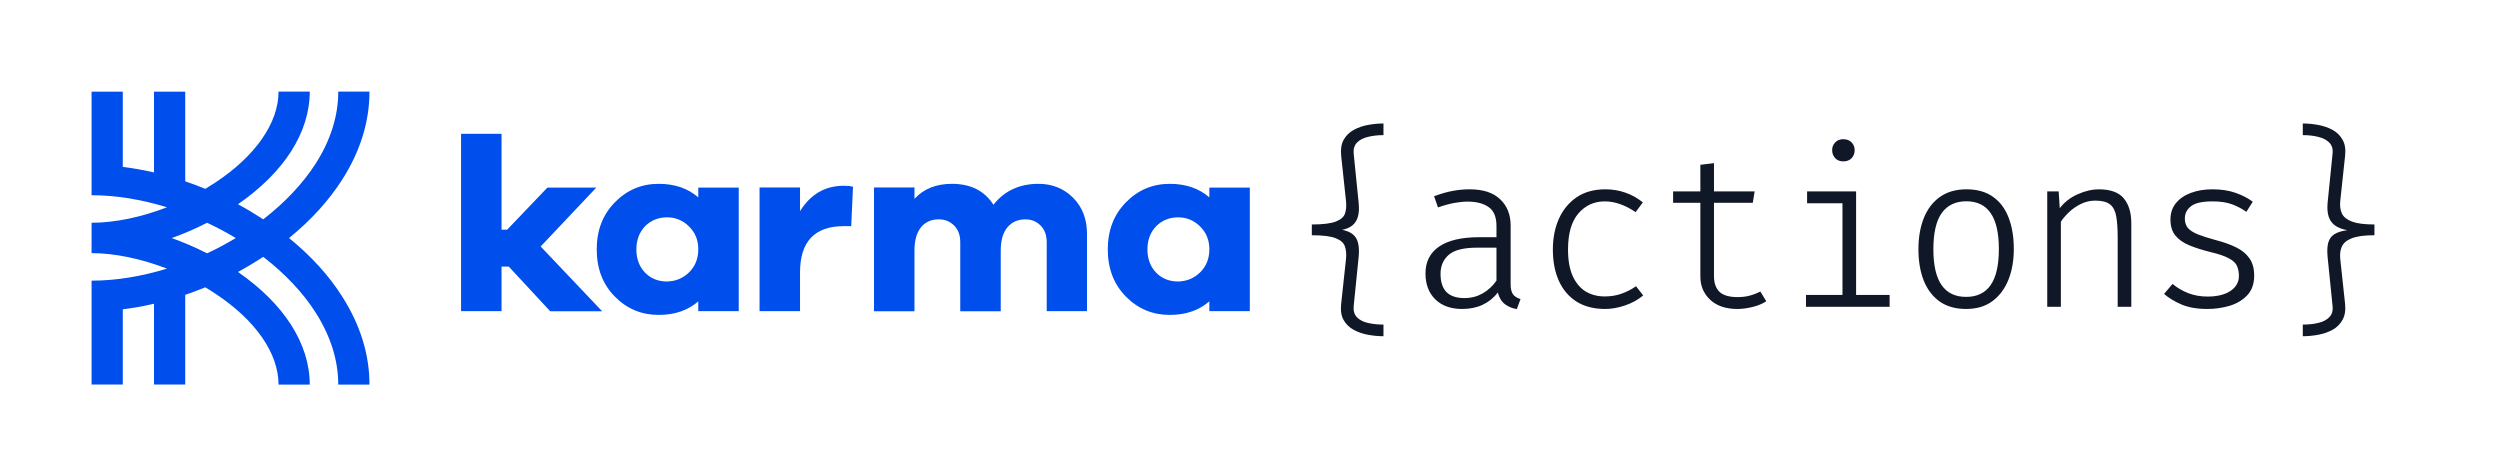 <svg width="273" height="52" viewBox="0 0 273 52" fill="none" xmlns="http://www.w3.org/2000/svg">
<path d="M31.564 25.994C33.973 24.038 35.927 21.883 37.404 19.561C39.359 16.477 40.347 13.261 40.347 10H36.938C36.938 12.642 36.12 15.273 34.496 17.826C33.11 20.003 31.133 22.104 28.747 23.95C27.849 23.364 26.929 22.811 25.986 22.303C31.053 18.799 33.825 14.444 33.825 10H30.417C30.417 13.427 27.895 17.041 23.509 19.937C23.157 20.169 22.782 20.401 22.418 20.622C21.691 20.324 20.964 20.048 20.226 19.805V10.011H16.817V18.832C15.681 18.567 14.533 18.367 13.409 18.224V10.011H10V18.003V21.319C12.647 21.319 15.454 21.783 18.237 22.634C15.442 23.717 12.545 24.325 10 24.325V27.642C12.545 27.642 15.431 28.26 18.237 29.333C15.465 30.184 12.659 30.648 10 30.648V33.964V41.989H13.409V33.776C14.533 33.644 15.681 33.434 16.817 33.168V41.989H20.226V32.196C20.964 31.941 21.691 31.676 22.418 31.378C22.793 31.599 23.157 31.82 23.509 32.063C27.895 34.948 30.417 38.573 30.417 42H33.825C33.825 37.556 31.042 33.201 25.986 29.697C26.929 29.189 27.849 28.636 28.747 28.05C31.133 29.885 33.121 31.997 34.496 34.174C36.109 36.727 36.938 39.358 36.938 42H40.347C40.347 38.739 39.359 35.523 37.404 32.439C35.939 30.106 33.973 27.951 31.564 25.994ZM18.748 25.994C20.066 25.53 21.362 24.966 22.611 24.325C23.68 24.823 24.725 25.387 25.747 25.994C24.736 26.602 23.691 27.166 22.611 27.664C21.362 27.023 20.055 26.47 18.748 25.994Z" fill="#004EEB"/>
<g clip-path="url(#clip0_2738_22289)">
<path d="M60.073 33.979L55.562 29.116H54.767V33.979H50.347V14.613H54.767V25.081H55.38L59.777 20.483H65.117L59.039 26.916L65.754 33.99H60.073V33.979Z" fill="#004EEB"/>
<path d="M80.671 33.979H76.252V32.907C75.127 33.891 73.684 34.388 71.934 34.388C70.059 34.388 68.457 33.725 67.14 32.387C65.822 31.05 65.163 29.337 65.163 27.236C65.163 25.136 65.822 23.445 67.14 22.096C68.457 20.748 70.059 20.074 71.934 20.074C73.684 20.074 75.127 20.571 76.252 21.555V20.483H80.671V33.979ZM75.24 29.746C75.911 29.093 76.252 28.253 76.252 27.225C76.252 26.197 75.911 25.39 75.24 24.727C74.57 24.064 73.775 23.733 72.843 23.733C71.912 23.733 71.059 24.064 70.434 24.716C69.81 25.368 69.492 26.208 69.492 27.236C69.492 28.264 69.81 29.116 70.434 29.768C71.059 30.409 71.866 30.74 72.843 30.74C73.763 30.718 74.57 30.398 75.24 29.746Z" fill="#004EEB"/>
<path d="M93.147 20.394L92.953 24.694H92.147C88.954 24.694 87.363 26.385 87.363 29.757V33.979H82.944V20.472H87.363V23.058C88.511 21.212 90.102 20.284 92.147 20.284C92.522 20.284 92.851 20.317 93.147 20.394Z" fill="#004EEB"/>
<path d="M117.176 21.588C118.188 22.605 118.699 23.92 118.699 25.534V33.979H114.302V26.452C114.302 25.7 114.086 25.092 113.643 24.639C113.2 24.186 112.643 23.953 111.984 23.953C111.155 23.953 110.496 24.241 110.007 24.827C109.519 25.413 109.28 26.253 109.28 27.369V33.99H104.86V26.452C104.86 25.7 104.644 25.092 104.201 24.639C103.758 24.186 103.202 23.953 102.52 23.953C101.69 23.953 101.043 24.241 100.566 24.827C100.1 25.413 99.861 26.253 99.861 27.369V33.99H95.442V20.472H99.861V21.71C100.872 20.615 102.236 20.074 103.951 20.074C105.997 20.074 107.508 20.836 108.485 22.362C109.678 20.836 111.325 20.074 113.404 20.074C114.904 20.074 116.165 20.582 117.176 21.588Z" fill="#004EEB"/>
<path d="M136.48 33.979H132.06V32.907C130.935 33.891 129.493 34.388 127.743 34.388C125.868 34.388 124.266 33.725 122.948 32.387C121.63 31.05 120.971 29.337 120.971 27.236C120.971 25.136 121.63 23.445 122.948 22.096C124.266 20.748 125.868 20.074 127.743 20.074C129.493 20.074 130.935 20.571 132.06 21.555V20.483H136.48V33.979ZM131.049 29.746C131.719 29.093 132.06 28.253 132.06 27.225C132.06 26.197 131.719 25.39 131.049 24.727C130.379 24.064 129.583 23.733 128.652 23.733C127.72 23.733 126.868 24.064 126.243 24.716C125.618 25.368 125.3 26.208 125.3 27.236C125.3 28.264 125.618 29.116 126.243 29.768C126.868 30.409 127.675 30.74 128.652 30.74C129.583 30.718 130.379 30.398 131.049 29.746Z" fill="#004EEB"/>
<path d="M151.075 13.484V14.756C150.459 14.756 149.895 14.82 149.383 14.948C148.871 15.068 148.471 15.276 148.183 15.572C147.895 15.868 147.775 16.272 147.823 16.784L148.363 22.124C148.427 22.724 148.403 23.228 148.291 23.636C148.179 24.044 147.979 24.368 147.691 24.608C147.411 24.84 147.035 25.004 146.563 25.1C147.035 25.188 147.415 25.344 147.703 25.568C147.991 25.784 148.187 26.096 148.291 26.504C148.403 26.904 148.427 27.428 148.363 28.076L147.823 33.416C147.775 33.936 147.891 34.344 148.171 34.64C148.459 34.936 148.859 35.144 149.371 35.264C149.891 35.384 150.459 35.444 151.075 35.444V36.716C150.531 36.716 149.971 36.664 149.395 36.56C148.827 36.456 148.303 36.276 147.823 36.02C147.351 35.764 146.983 35.404 146.719 34.94C146.463 34.484 146.375 33.896 146.455 33.176L146.983 28.28C147.039 27.752 146.999 27.296 146.863 26.912C146.735 26.52 146.399 26.22 145.855 26.012C145.311 25.796 144.443 25.688 143.251 25.688V24.512C144.443 24.512 145.311 24.408 145.855 24.2C146.407 23.992 146.747 23.696 146.875 23.312C147.003 22.928 147.039 22.472 146.983 21.944L146.455 17.012C146.383 16.3 146.475 15.716 146.731 15.26C146.995 14.796 147.363 14.436 147.835 14.18C148.307 13.924 148.827 13.744 149.395 13.64C149.971 13.536 150.531 13.484 151.075 13.484ZM164.962 31.016C164.962 31.528 165.05 31.904 165.226 32.144C165.402 32.376 165.674 32.548 166.042 32.66L165.634 33.752C165.154 33.68 164.726 33.504 164.35 33.224C163.974 32.944 163.71 32.516 163.558 31.94C163.118 32.524 162.566 32.972 161.902 33.284C161.246 33.588 160.502 33.74 159.67 33.74C158.422 33.74 157.442 33.388 156.73 32.684C156.018 31.98 155.662 31.04 155.662 29.864C155.662 28.584 156.158 27.604 157.15 26.924C158.15 26.244 159.602 25.904 161.506 25.904H163.414V24.68C163.414 23.696 163.13 23.008 162.562 22.616C162.002 22.216 161.234 22.016 160.258 22.016C159.834 22.016 159.354 22.064 158.818 22.16C158.282 22.256 157.686 22.42 157.03 22.652L156.598 21.428C157.358 21.148 158.046 20.952 158.662 20.84C159.286 20.728 159.89 20.672 160.474 20.672C161.954 20.672 163.07 21.036 163.822 21.764C164.582 22.484 164.962 23.44 164.962 24.632V31.016ZM159.958 32.552C160.646 32.552 161.29 32.384 161.89 32.048C162.49 31.712 162.998 31.244 163.414 30.644V27.044H161.326C159.83 27.044 158.786 27.308 158.194 27.836C157.602 28.356 157.306 29.048 157.306 29.912C157.306 30.784 157.522 31.444 157.954 31.892C158.386 32.332 159.054 32.552 159.958 32.552ZM175.236 32.372C175.908 32.372 176.528 32.268 177.096 32.06C177.672 31.852 178.192 31.584 178.656 31.256L179.436 32.264C178.884 32.728 178.224 33.092 177.456 33.356C176.688 33.612 175.968 33.74 175.296 33.74C174.072 33.74 173.032 33.476 172.176 32.948C171.328 32.412 170.68 31.656 170.232 30.68C169.792 29.704 169.572 28.56 169.572 27.248C169.572 26 169.792 24.88 170.232 23.888C170.68 22.896 171.328 22.112 172.176 21.536C173.032 20.96 174.076 20.672 175.308 20.672C176.068 20.672 176.792 20.792 177.48 21.032C178.176 21.272 178.816 21.628 179.4 22.1L178.608 23.168C178.04 22.776 177.476 22.484 176.916 22.292C176.364 22.092 175.804 21.992 175.236 21.992C174.076 21.992 173.116 22.432 172.356 23.312C171.604 24.192 171.228 25.504 171.228 27.248C171.228 28.424 171.4 29.392 171.744 30.152C172.088 30.904 172.56 31.464 173.16 31.832C173.768 32.192 174.46 32.372 175.236 32.372ZM192.879 32.9C192.463 33.172 191.959 33.38 191.367 33.524C190.775 33.668 190.227 33.74 189.723 33.74C188.459 33.74 187.467 33.404 186.747 32.732C186.035 32.06 185.679 31.216 185.679 30.2V22.148H182.703V20.9H185.679V17.996L187.167 17.816V20.9H191.607L191.403 22.148H187.167V30.164C187.167 30.892 187.363 31.456 187.755 31.856C188.155 32.248 188.823 32.444 189.759 32.444C190.239 32.444 190.683 32.388 191.091 32.276C191.499 32.164 191.879 32.016 192.231 31.832L192.879 32.9ZM202.686 20.9V32.204H206.346V33.5H197.214V32.204H201.198V22.196H197.334V20.9H202.686ZM201.282 15.2C201.666 15.2 201.97 15.316 202.194 15.548C202.418 15.78 202.53 16.06 202.53 16.388C202.53 16.74 202.418 17.036 202.194 17.276C201.97 17.508 201.666 17.624 201.282 17.624C200.922 17.624 200.63 17.508 200.406 17.276C200.182 17.036 200.07 16.74 200.07 16.388C200.07 16.06 200.182 15.78 200.406 15.548C200.63 15.316 200.922 15.2 201.282 15.2ZM214.736 20.672C215.888 20.672 216.848 20.94 217.616 21.476C218.384 22.012 218.956 22.768 219.332 23.744C219.716 24.72 219.908 25.872 219.908 27.2C219.908 28.448 219.712 29.564 219.32 30.548C218.928 31.532 218.344 32.312 217.568 32.888C216.8 33.456 215.844 33.74 214.7 33.74C213.548 33.74 212.584 33.468 211.808 32.924C211.04 32.372 210.46 31.608 210.068 30.632C209.684 29.648 209.492 28.512 209.492 27.224C209.492 25.936 209.688 24.8 210.08 23.816C210.472 22.832 211.056 22.064 211.832 21.512C212.616 20.952 213.584 20.672 214.736 20.672ZM214.736 21.98C213.552 21.98 212.652 22.408 212.036 23.264C211.428 24.12 211.124 25.44 211.124 27.224C211.124 28.968 211.424 30.272 212.024 31.136C212.624 31.992 213.516 32.42 214.7 32.42C215.884 32.42 216.776 31.992 217.376 31.136C217.976 30.272 218.276 28.96 218.276 27.2C218.276 25.432 217.976 24.12 217.376 23.264C216.784 22.408 215.904 21.98 214.736 21.98ZM223.559 33.5V20.9H224.807L224.927 22.736C225.423 22.08 226.075 21.572 226.883 21.212C227.699 20.852 228.459 20.672 229.163 20.672C230.451 20.672 231.367 21 231.911 21.656C232.463 22.312 232.739 23.22 232.739 24.38V33.5H231.251V25.976C231.251 25.016 231.199 24.236 231.095 23.636C230.991 23.036 230.767 22.6 230.423 22.328C230.079 22.048 229.539 21.908 228.803 21.908C228.243 21.908 227.715 22.032 227.219 22.28C226.731 22.52 226.299 22.82 225.923 23.18C225.555 23.532 225.263 23.876 225.047 24.212V33.5H223.559ZM241.045 32.384C242.117 32.384 242.957 32.18 243.565 31.772C244.181 31.356 244.489 30.812 244.489 30.14C244.489 29.724 244.421 29.364 244.285 29.06C244.157 28.748 243.873 28.472 243.433 28.232C243.001 27.984 242.333 27.752 241.429 27.536C240.525 27.312 239.741 27.064 239.077 26.792C238.421 26.52 237.913 26.164 237.553 25.724C237.193 25.284 237.013 24.7 237.013 23.972C237.013 23.276 237.209 22.684 237.601 22.196C238.001 21.7 238.545 21.324 239.233 21.068C239.929 20.804 240.713 20.672 241.585 20.672C242.569 20.672 243.425 20.804 244.153 21.068C244.889 21.332 245.505 21.652 246.001 22.028L245.305 23.132C244.841 22.804 244.325 22.532 243.757 22.316C243.189 22.1 242.469 21.992 241.597 21.992C240.485 21.992 239.705 22.168 239.257 22.52C238.809 22.872 238.585 23.316 238.585 23.852C238.585 24.268 238.693 24.612 238.909 24.884C239.133 25.148 239.497 25.384 240.001 25.592C240.505 25.792 241.185 26.008 242.041 26.24C242.865 26.456 243.585 26.716 244.201 27.02C244.817 27.324 245.297 27.72 245.641 28.208C245.985 28.696 246.157 29.328 246.157 30.104C246.157 30.992 245.905 31.704 245.401 32.24C244.905 32.768 244.265 33.152 243.481 33.392C242.697 33.624 241.881 33.74 241.033 33.74C239.921 33.74 238.981 33.576 238.213 33.248C237.453 32.92 236.821 32.536 236.317 32.096L237.241 31.004C237.737 31.42 238.309 31.756 238.957 32.012C239.605 32.26 240.301 32.384 241.045 32.384ZM251.464 13.484C252.008 13.484 252.564 13.536 253.132 13.64C253.708 13.744 254.232 13.924 254.704 14.18C255.184 14.436 255.552 14.796 255.808 15.26C256.072 15.716 256.164 16.304 256.084 17.024L255.556 21.944C255.5 22.472 255.56 22.928 255.736 23.312C255.92 23.696 256.288 23.992 256.84 24.2C257.4 24.408 258.216 24.512 259.288 24.512V25.688C258.216 25.688 257.4 25.796 256.84 26.012C256.288 26.22 255.92 26.52 255.736 26.912C255.56 27.296 255.5 27.752 255.556 28.28L256.084 33.188C256.156 33.9 256.06 34.484 255.796 34.94C255.54 35.404 255.176 35.764 254.704 36.02C254.232 36.276 253.708 36.456 253.132 36.56C252.564 36.664 252.008 36.716 251.464 36.716V35.444C252.08 35.444 252.644 35.384 253.156 35.264C253.668 35.144 254.068 34.936 254.356 34.64C254.652 34.344 254.772 33.936 254.716 33.416L254.176 28.076C254.112 27.42 254.136 26.892 254.248 26.492C254.36 26.092 254.58 25.788 254.908 25.58C255.244 25.364 255.716 25.216 256.324 25.136C255.764 25.032 255.316 24.86 254.98 24.62C254.644 24.372 254.412 24.044 254.284 23.636C254.156 23.228 254.12 22.724 254.176 22.124L254.716 16.784C254.772 16.272 254.652 15.868 254.356 15.572C254.068 15.276 253.668 15.068 253.156 14.948C252.652 14.82 252.088 14.756 251.464 14.756V13.484Z" fill="#101828"/>
</g>
<defs>
<clipPath id="clip0_2738_22289">
<rect width="212" height="35" fill="white" transform="translate(50.347 7)"/>
</clipPath>
</defs>
</svg>
